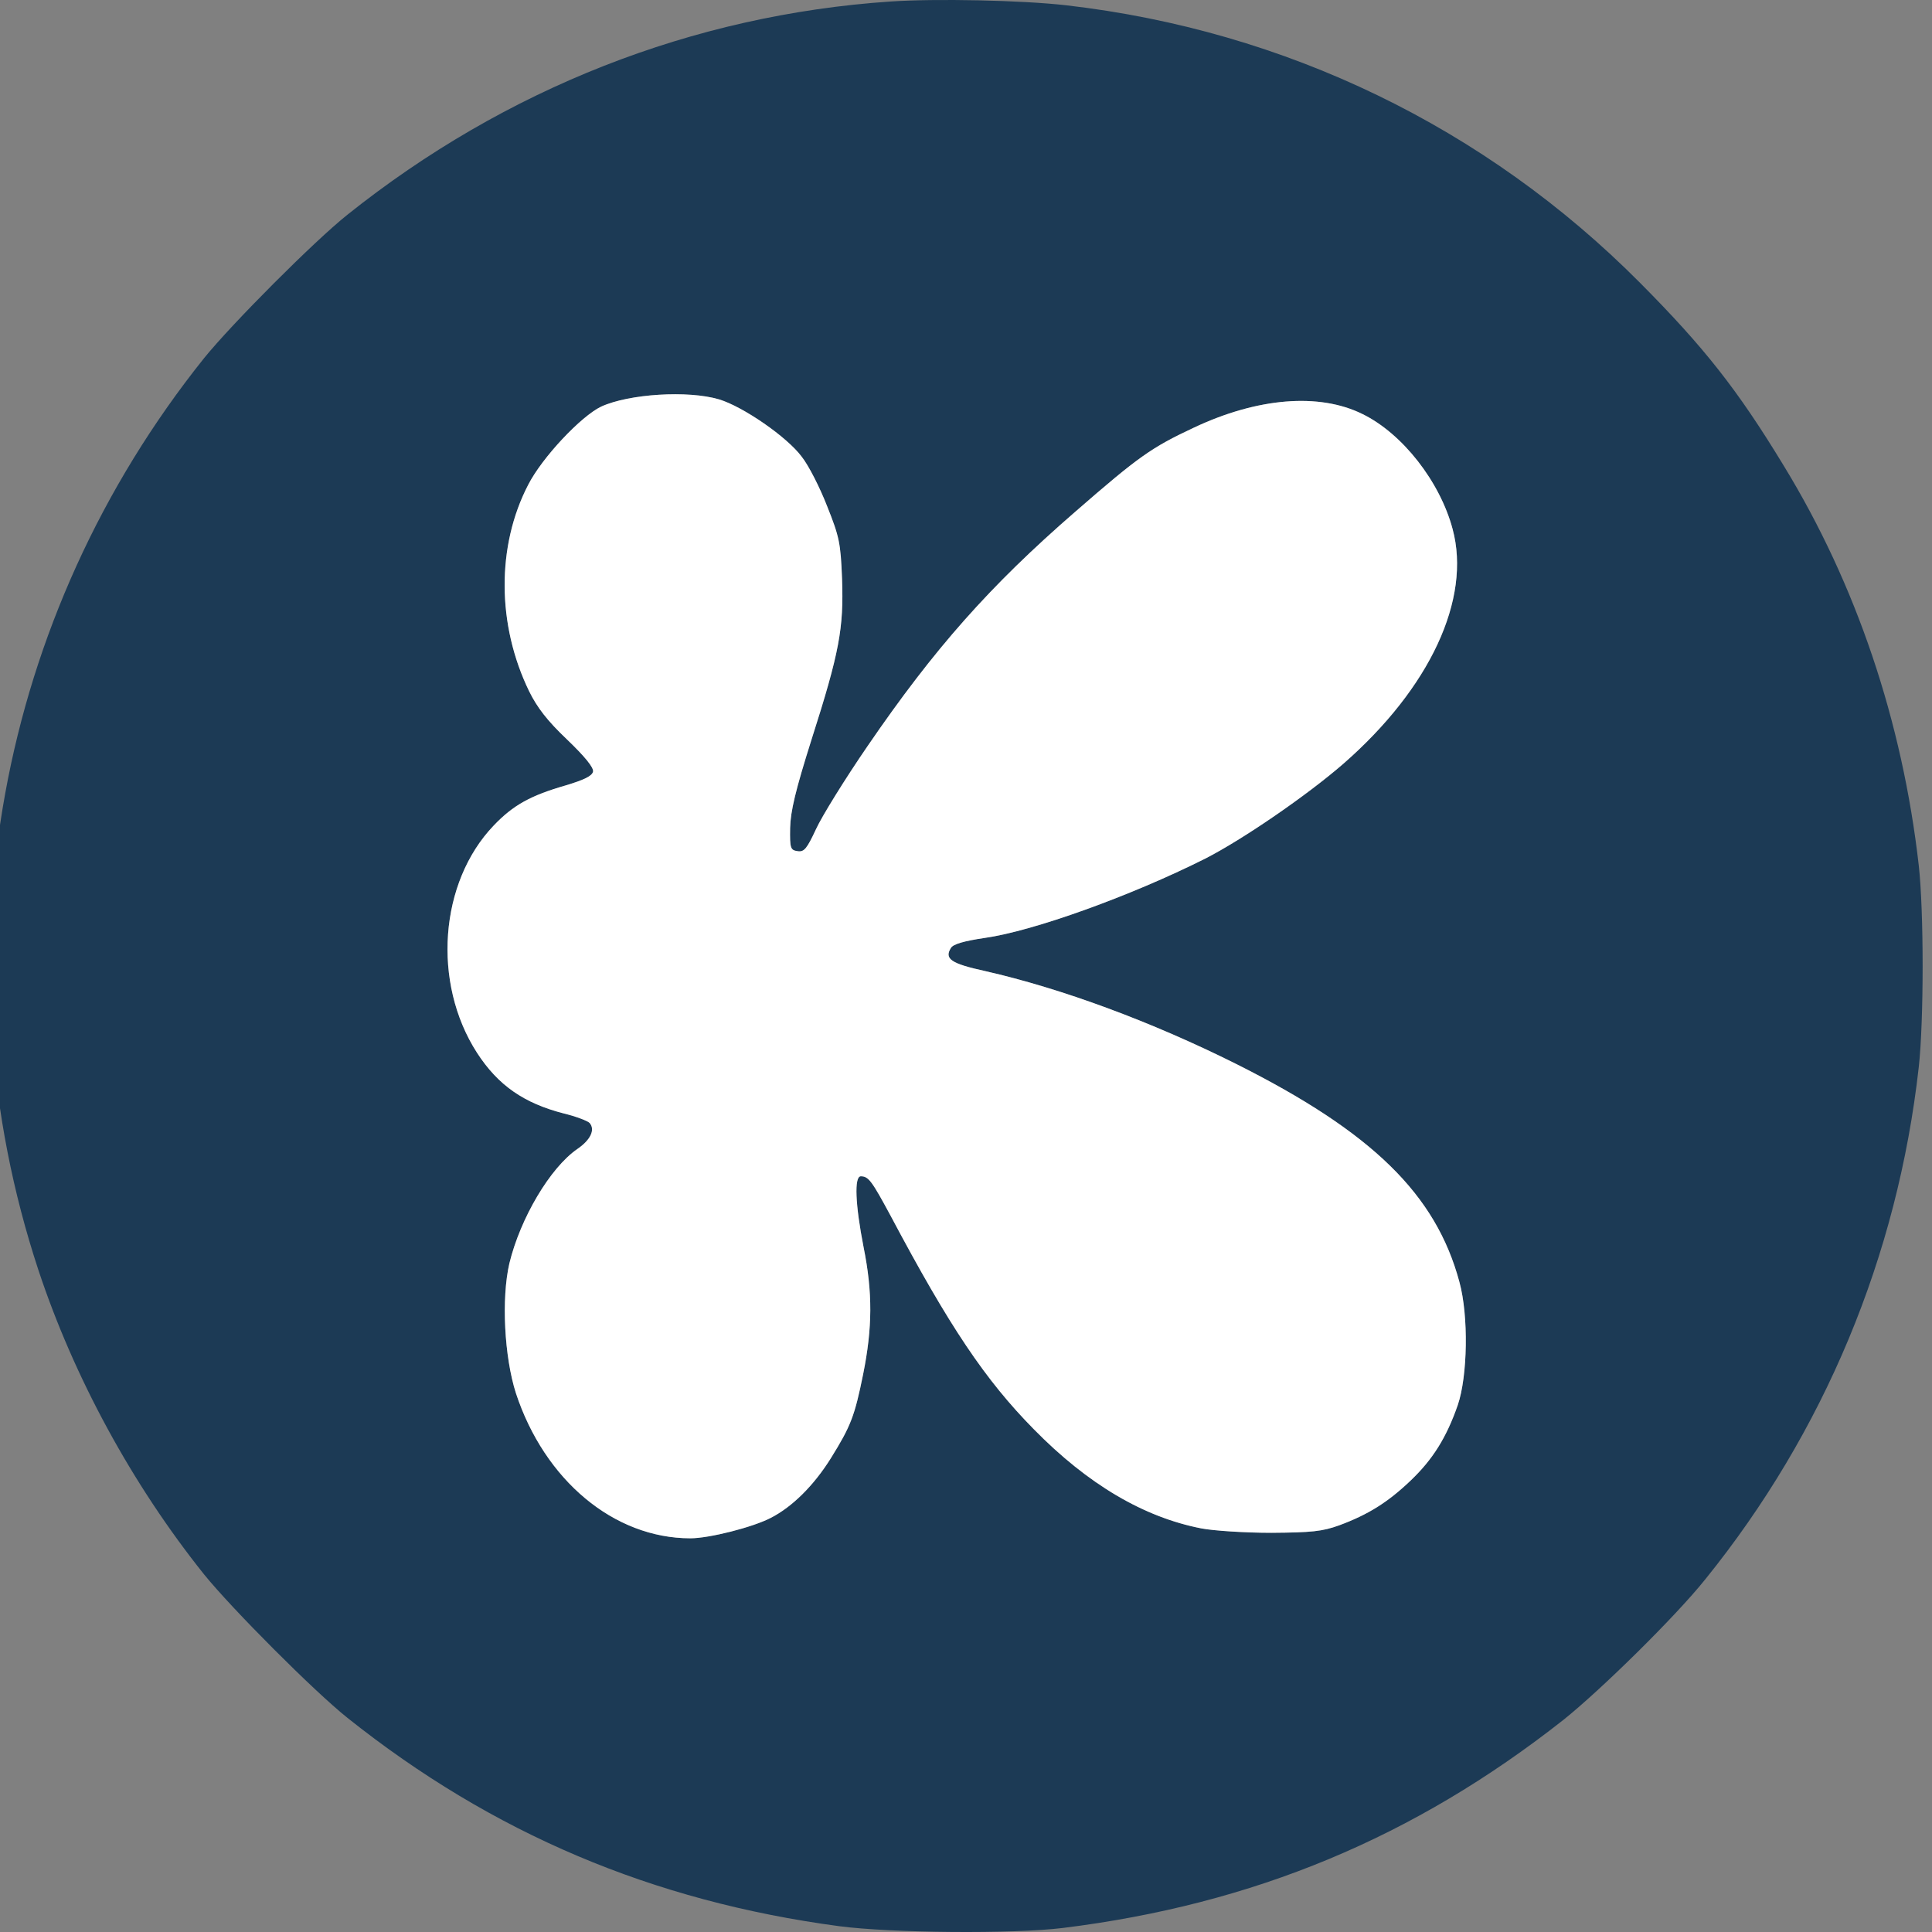 <?xml version="1.0" encoding="UTF-8"?> <svg xmlns="http://www.w3.org/2000/svg" width="32" height="32" viewBox="0 0 32 32" fill="none"><rect x="0" y="0" width="32" height="32" fill="#808080" stroke="none"/><g clip-path="url(#clip0_117_31)"><path d="M14.75 0.025C11.475 0.246 8.37 1.468 5.756 3.555C5.202 3.996 3.839 5.365 3.381 5.931C-0.041 10.207 -1.071 15.863 0.637 21.039C1.226 22.815 2.187 24.585 3.381 26.078C3.839 26.644 5.202 28.013 5.756 28.454C8.155 30.366 10.807 31.491 13.901 31.904C14.761 32.017 16.78 32.035 17.606 31.933C20.763 31.542 23.421 30.434 25.893 28.488C26.509 27.996 27.748 26.78 28.246 26.157C30.214 23.72 31.43 20.807 31.781 17.673C31.866 16.904 31.866 15.094 31.781 14.336C31.51 11.949 30.746 9.681 29.547 7.718C28.778 6.451 28.223 5.75 27.166 4.686C24.603 2.107 21.289 0.506 17.663 0.088C16.922 0.003 15.496 -0.026 14.75 0.025ZM11.91 6.615C12.306 6.734 13.036 7.237 13.279 7.565C13.392 7.707 13.579 8.074 13.698 8.38C13.901 8.889 13.924 8.991 13.947 9.59C13.975 10.405 13.907 10.795 13.438 12.26C13.177 13.086 13.093 13.437 13.087 13.714C13.081 14.053 13.093 14.081 13.211 14.098C13.319 14.115 13.364 14.059 13.517 13.731C13.613 13.521 13.998 12.899 14.371 12.356C15.474 10.744 16.396 9.703 17.81 8.476C18.862 7.56 19.071 7.413 19.773 7.084C20.825 6.587 21.849 6.502 22.567 6.858C23.229 7.181 23.851 7.978 24.06 8.764C24.371 9.918 23.687 11.395 22.25 12.65C21.651 13.171 20.582 13.906 19.959 14.223C18.732 14.839 17.114 15.422 16.311 15.535C15.966 15.586 15.791 15.637 15.751 15.699C15.638 15.88 15.745 15.959 16.317 16.084C17.584 16.372 19.071 16.921 20.474 17.622C22.731 18.753 23.783 19.783 24.173 21.236C24.326 21.797 24.309 22.792 24.145 23.273C23.958 23.81 23.732 24.172 23.364 24.523C22.985 24.885 22.657 25.088 22.182 25.264C21.899 25.366 21.724 25.383 21.057 25.388C20.621 25.388 20.101 25.354 19.897 25.315C18.941 25.128 18.019 24.585 17.125 23.674C16.322 22.86 15.728 21.977 14.75 20.134C14.444 19.568 14.388 19.483 14.258 19.483C14.145 19.483 14.167 19.958 14.303 20.654C14.456 21.412 14.45 21.994 14.297 22.758C14.156 23.454 14.094 23.618 13.76 24.155C13.477 24.608 13.121 24.958 12.77 25.139C12.465 25.298 11.746 25.479 11.435 25.479C10.168 25.479 9.02 24.517 8.545 23.075C8.353 22.475 8.302 21.508 8.437 20.925C8.618 20.179 9.111 19.342 9.563 19.031C9.778 18.884 9.863 18.714 9.767 18.601C9.738 18.567 9.546 18.493 9.337 18.442C8.681 18.273 8.251 17.979 7.9 17.436C7.153 16.276 7.278 14.613 8.177 13.674C8.5 13.335 8.788 13.176 9.376 13.007C9.676 12.916 9.806 12.854 9.823 12.78C9.835 12.713 9.687 12.531 9.393 12.249C9.065 11.938 8.896 11.717 8.765 11.451C8.228 10.348 8.223 9.042 8.749 8.029C8.98 7.577 9.625 6.892 9.959 6.734C10.417 6.524 11.396 6.462 11.91 6.615Z" fill="#1C3A55"></path><path d="M11.91 6.615C12.306 6.734 13.036 7.237 13.279 7.565C13.392 7.707 13.579 8.074 13.698 8.38C13.901 8.889 13.924 8.991 13.947 9.59C13.975 10.405 13.907 10.795 13.438 12.26C13.177 13.086 13.093 13.437 13.087 13.714C13.081 14.053 13.093 14.081 13.211 14.098C13.319 14.115 13.364 14.059 13.517 13.731C13.613 13.521 13.998 12.899 14.371 12.356C15.474 10.744 16.396 9.703 17.81 8.476C18.862 7.56 19.071 7.413 19.773 7.084C20.825 6.587 21.849 6.502 22.567 6.858C23.229 7.181 23.851 7.978 24.06 8.764C24.371 9.918 23.687 11.395 22.25 12.65C21.651 13.171 20.582 13.906 19.959 14.223C18.732 14.839 17.114 15.422 16.311 15.535C15.966 15.586 15.791 15.637 15.751 15.699C15.638 15.88 15.745 15.959 16.317 16.084C17.584 16.372 19.071 16.921 20.474 17.622C22.731 18.753 23.783 19.783 24.173 21.236C24.326 21.797 24.309 22.792 24.145 23.273C23.958 23.81 23.732 24.172 23.364 24.523C22.985 24.885 22.657 25.088 22.182 25.264C21.899 25.366 21.724 25.383 21.057 25.388C20.621 25.388 20.101 25.354 19.897 25.315C18.941 25.128 18.019 24.585 17.125 23.674C16.322 22.86 15.728 21.977 14.75 20.134C14.444 19.568 14.388 19.483 14.258 19.483C14.145 19.483 14.167 19.958 14.303 20.654C14.456 21.412 14.45 21.994 14.297 22.758C14.156 23.454 14.094 23.618 13.76 24.155C13.477 24.608 13.121 24.958 12.77 25.139C12.465 25.298 11.746 25.479 11.435 25.479C10.168 25.479 9.02 24.517 8.545 23.075C8.353 22.475 8.302 21.508 8.437 20.925C8.618 20.179 9.111 19.342 9.563 19.031C9.778 18.884 9.863 18.714 9.767 18.601C9.738 18.567 9.546 18.493 9.337 18.442C8.681 18.273 8.251 17.979 7.9 17.436C7.153 16.276 7.278 14.613 8.177 13.674C8.5 13.335 8.788 13.176 9.376 13.007C9.676 12.916 9.806 12.854 9.823 12.78C9.835 12.713 9.687 12.531 9.393 12.249C9.065 11.938 8.896 11.717 8.765 11.451C8.228 10.348 8.223 9.042 8.749 8.029C8.98 7.577 9.625 6.892 9.959 6.734C10.417 6.524 11.396 6.462 11.91 6.615Z" fill="white"></path></g><defs><clipPath id="clip0_117_31"><rect width="32" height="32" fill="white"></rect></clipPath></defs></svg> 